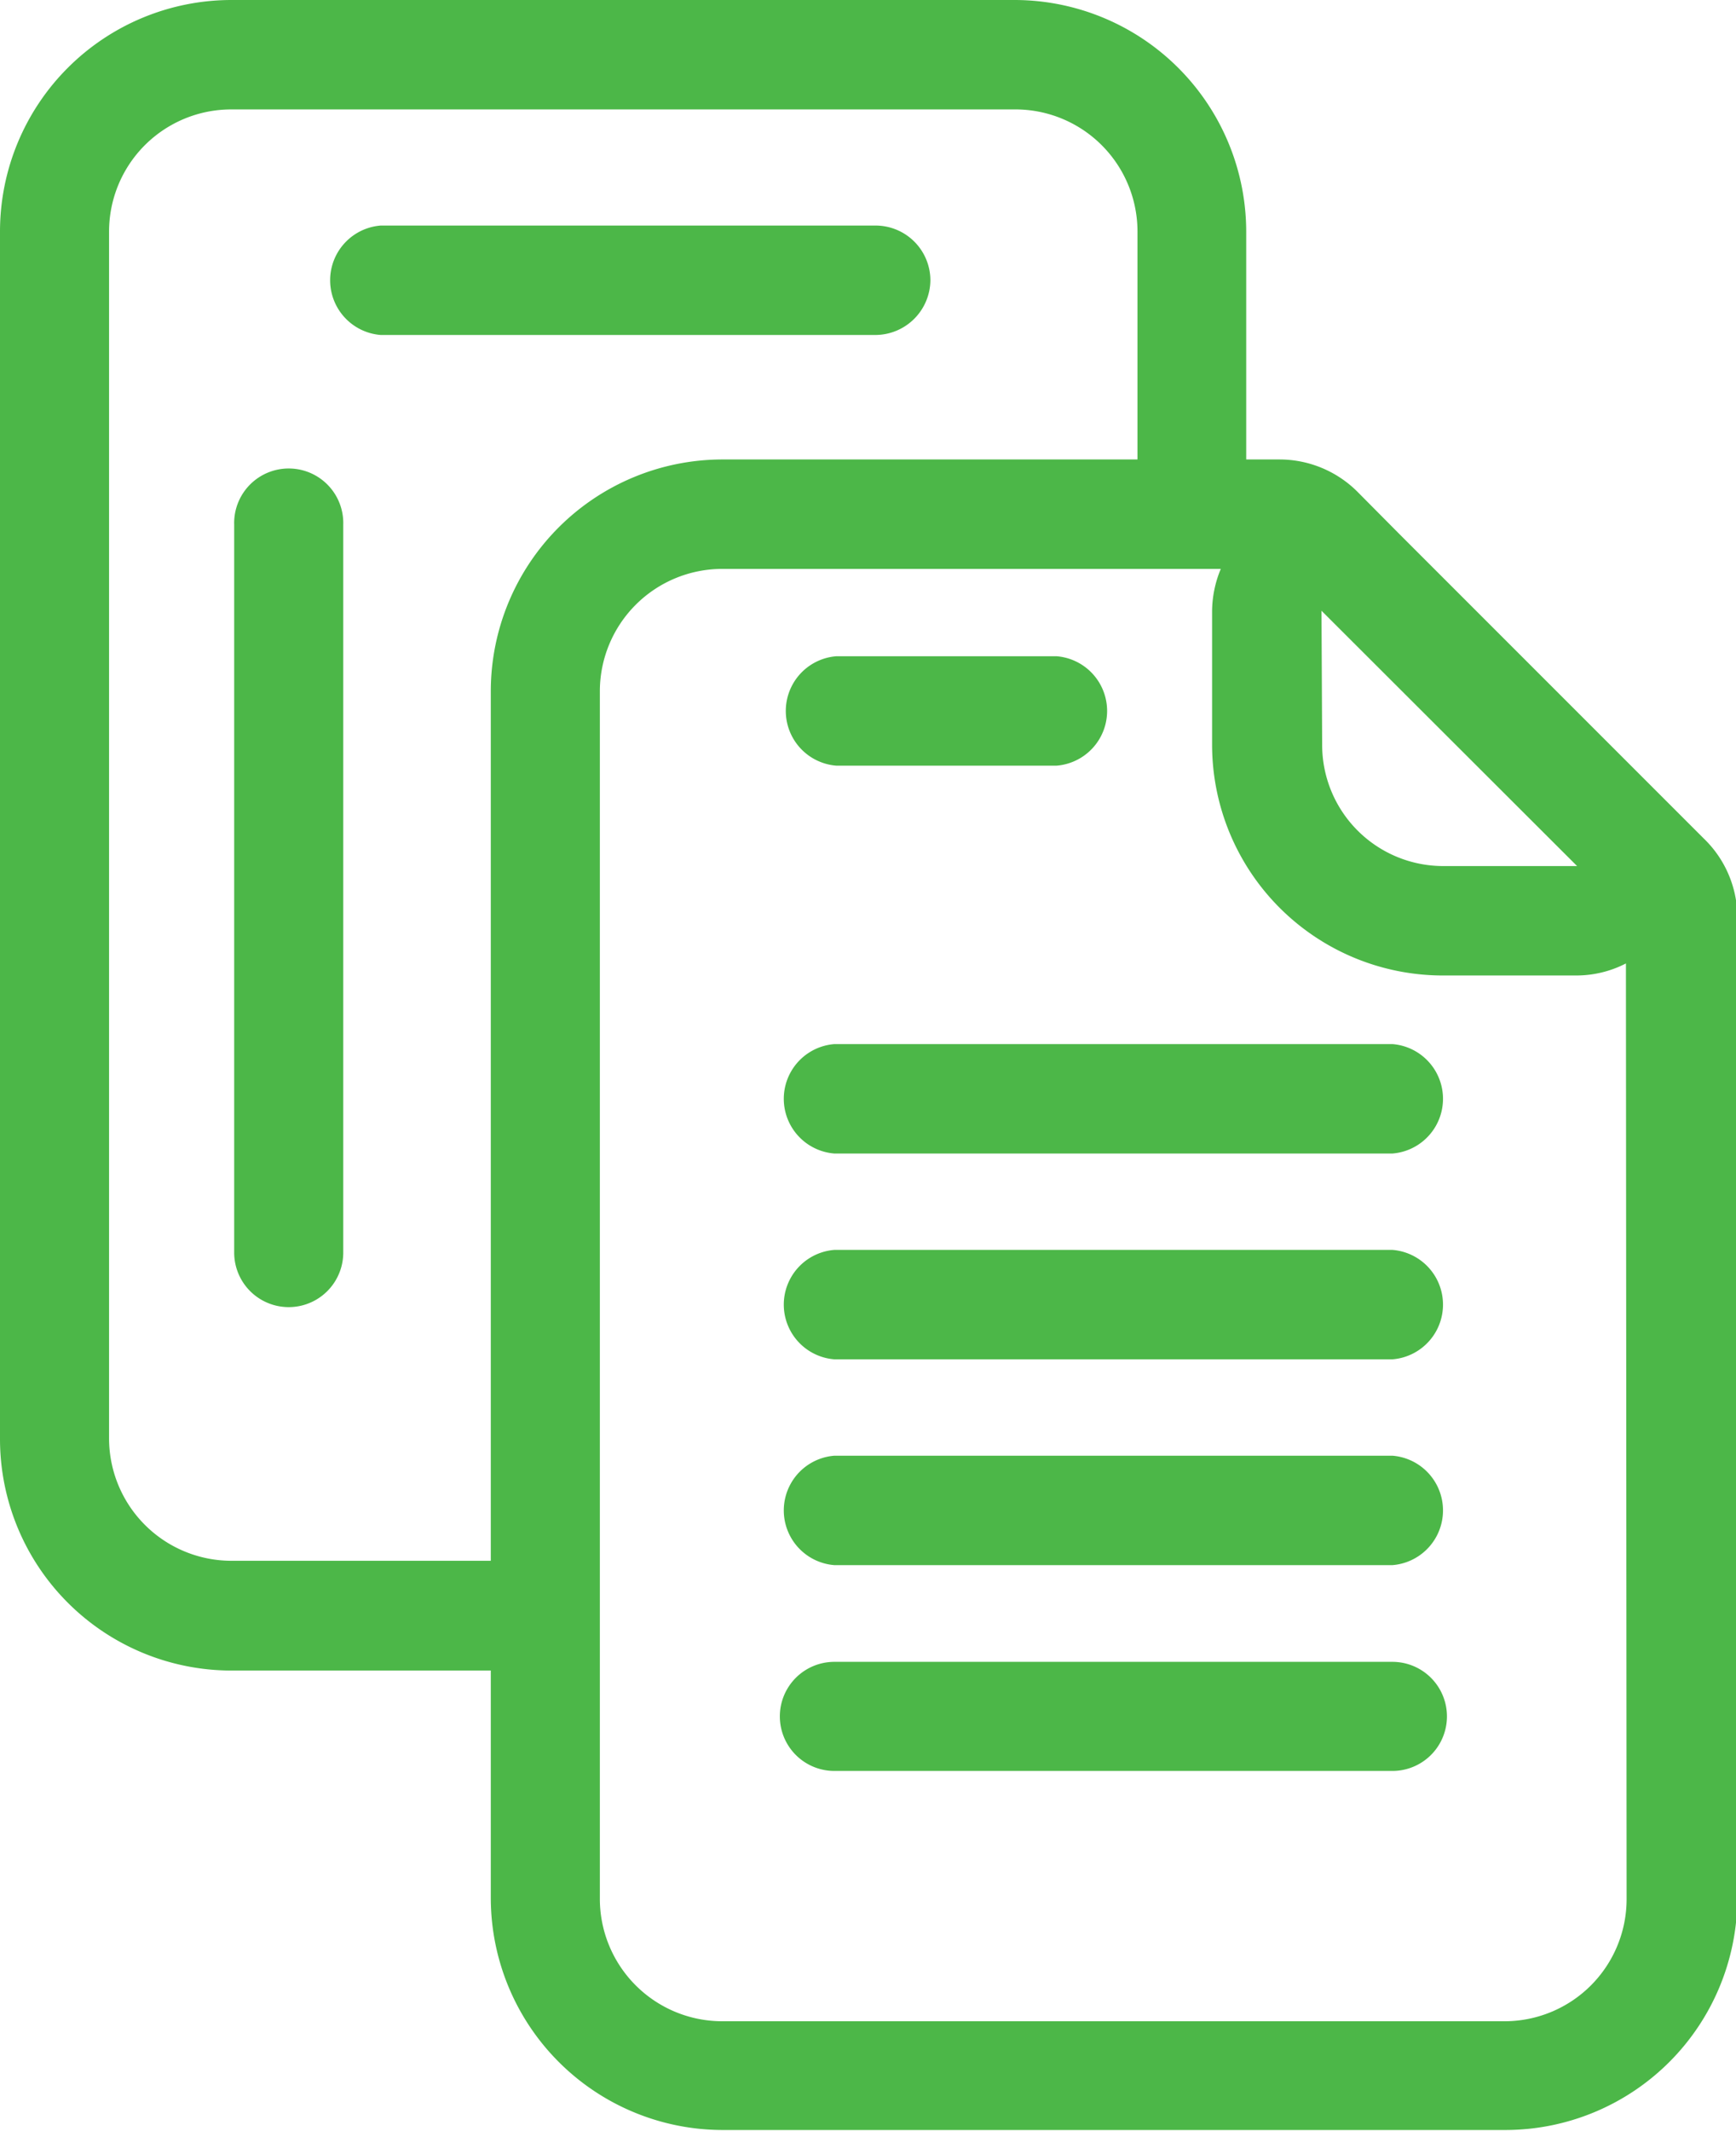 <svg xmlns="http://www.w3.org/2000/svg" viewBox="0 0 51.89 63.67"><defs><style>.cls-1{fill:#4cb748;}</style></defs><g id="Layer_2" data-name="Layer 2"><g id="Layer_1-2" data-name="Layer 1"><path class="cls-1" d="M50.93,25.06l-1.48-1.48-7.64-7.64-1.25-1.26a3.3,3.3,0,0,0-2.31-.95h-1V6.92A6.93,6.93,0,0,0,30.3,0H6.92A6.92,6.92,0,0,0,0,6.92V43a6.92,6.92,0,0,0,6.92,6.92h7.75v6.81a6.94,6.94,0,0,0,6.92,6.92H45a6.94,6.94,0,0,0,6.93-6.92V27.37A3.27,3.27,0,0,0,50.93,25.06ZM39.5,18.25l7.64,7.63h-4a3.62,3.62,0,0,1-3.62-3.62ZM14.67,20.64v26H6.92A3.66,3.66,0,0,1,3.26,43V6.92A3.65,3.65,0,0,1,6.92,3.27H30.3A3.65,3.65,0,0,1,34,6.92v6.81H21.59A6.93,6.93,0,0,0,14.67,20.64ZM48.62,56.75A3.65,3.65,0,0,1,45,60.4H21.59a3.66,3.66,0,0,1-3.66-3.65V20.64A3.66,3.66,0,0,1,21.59,17h14.9a3.34,3.34,0,0,0-.26,1.26v4a6.9,6.9,0,0,0,6.89,6.89h4a3.24,3.24,0,0,0,1.48-.36ZM27.81,8.37a1.64,1.64,0,0,0-1.64-1.63H11.38a1.64,1.64,0,0,0,0,3.27H26.17A1.65,1.65,0,0,0,27.81,8.37ZM8.67,14A1.63,1.63,0,0,0,7,15.68V37.43a1.63,1.63,0,1,0,3.26,0V15.68A1.63,1.63,0,0,0,8.67,14ZM25,22.88h6.58a1.64,1.64,0,0,0,0-3.27H25a1.64,1.64,0,0,0,0,3.27ZM41.62,43.5H24.94a1.64,1.64,0,0,0,0,3.27H41.62a1.64,1.64,0,0,0,0-3.27Zm0-6.15H24.94a1.64,1.64,0,0,0,0,3.27H41.62a1.64,1.64,0,0,0,0-3.27Zm0-6.15H24.94a1.64,1.64,0,0,0,0,3.27H41.62a1.64,1.64,0,0,0,0-3.27Zm0,18.46H24.94a1.63,1.63,0,0,0,0,3.26H41.62a1.63,1.63,0,0,0,0-3.26Z"/></g></g></svg>